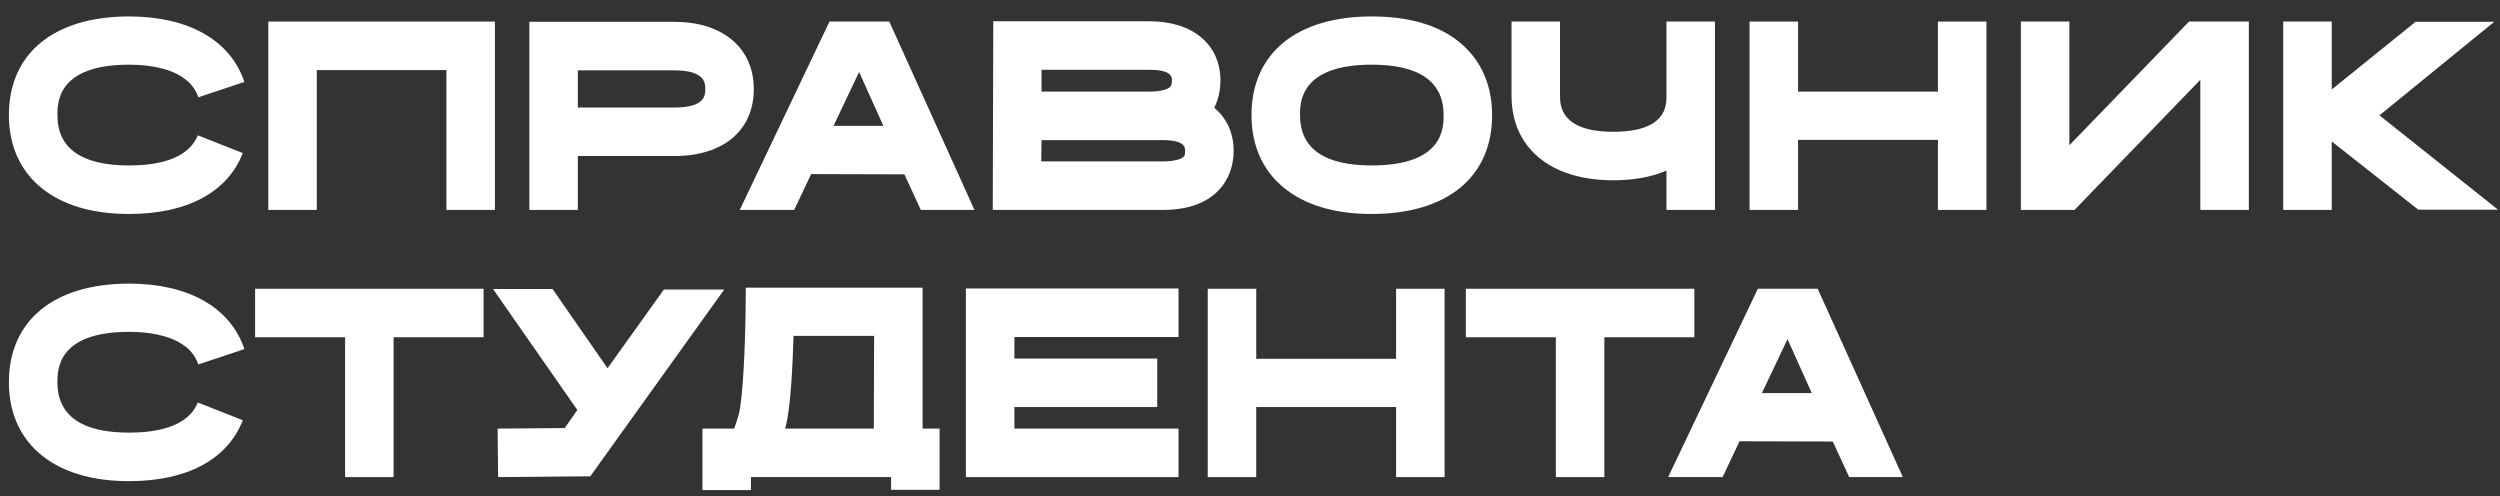 <?xml version="1.0" encoding="UTF-8"?> <svg xmlns="http://www.w3.org/2000/svg" width="131" height="26" viewBox="0 0 131 26" fill="none"><rect x="0" y="0" width="131" height="26" fill="#333333" stroke="none"/><path d="M12.722 8.021C11.917 10.082 9.799 11.212 6.764 11.212C5.013 11.212 3.572 10.831 2.485 10.082C1.172 9.178 0.466 7.781 0.466 6.03C0.466 2.796 2.824 0.862 6.764 0.862C9.87 0.862 12.073 2.104 12.807 4.293L10.392 5.098C9.898 3.615 7.907 3.389 6.764 3.389C3.008 3.389 3.008 5.38 3.008 6.03C3.008 7.781 4.278 8.67 6.764 8.67C8.119 8.67 9.842 8.402 10.364 7.089L12.722 8.021Z" fill="white"></path><path d="M25.933 1.13V11H23.392V3.672H16.6V11H14.059V1.13H25.933Z" fill="white"></path><path d="M30.279 8.176V11H27.737V1.144H35.334C36.449 1.144 37.381 1.398 38.101 1.893C39.005 2.514 39.499 3.488 39.499 4.66C39.499 6.835 37.904 8.176 35.334 8.176H30.279ZM30.279 3.686V5.634H35.334C36.958 5.634 36.958 4.985 36.958 4.66C36.958 4.378 36.958 3.686 35.334 3.686H30.279Z" fill="white"></path><path d="M46.599 1.13L51.061 11H48.251L47.39 9.136L42.504 9.122L41.615 11H38.763L43.464 1.13H46.599ZM45.018 3.771L43.676 6.595H46.288L45.018 3.771Z" fill="white"></path><path d="M64.643 7.908C64.643 9.404 63.669 11 60.943 11H52.02L52.048 1.116H60.252C62.496 1.116 63.951 2.33 63.951 4.222C63.951 4.702 63.852 5.197 63.626 5.649C64.276 6.185 64.643 6.962 64.643 7.908ZM54.575 7.343L54.561 8.458H60.943C61.593 8.458 61.875 8.317 61.96 8.261C62.031 8.218 62.101 8.176 62.101 7.908C62.101 7.738 62.101 7.343 60.943 7.343H54.575ZM54.575 3.658V4.801H60.252C60.887 4.801 61.169 4.66 61.268 4.59C61.325 4.547 61.409 4.491 61.409 4.222C61.409 4.053 61.409 3.658 60.252 3.658H54.575Z" fill="white"></path><path d="M78.187 6.03C78.187 9.277 75.829 11.212 71.876 11.212C70.125 11.212 68.684 10.831 67.597 10.082C66.284 9.178 65.578 7.781 65.578 6.03C65.578 2.796 67.936 0.862 71.876 0.862C73.641 0.862 75.081 1.229 76.168 1.977C77.481 2.895 78.187 4.293 78.187 6.03ZM75.646 6.03C75.646 4.279 74.375 3.389 71.876 3.389C68.12 3.389 68.12 5.38 68.12 6.03C68.12 7.781 69.39 8.67 71.876 8.67C75.646 8.67 75.646 6.693 75.646 6.03Z" fill="white"></path><path d="M87.323 1.13H89.864V11H87.323V8.938C86.546 9.277 85.614 9.447 84.527 9.447C81.251 9.447 79.204 7.752 79.204 5.013V1.13H81.745V5.013C81.745 5.479 81.745 6.905 84.527 6.905C87.323 6.905 87.323 5.536 87.323 5.013V1.13Z" fill="white"></path><path d="M101.547 1.13H104.089V11H101.547V7.329H94.219V11H91.677V1.13H94.219V4.801H101.547V1.13Z" fill="white"></path><path d="M114.705 1.13H117.839V11H115.298V4.18L108.704 11H105.894V1.13H108.435V7.611L114.705 1.13Z" fill="white"></path><path d="M130.895 10.986H126.716L122.183 7.413V11H119.641V1.13H122.183V4.688L126.574 1.144H130.697L124.682 6.044L130.895 10.986Z" fill="white"></path><path d="M12.722 22.021C11.917 24.082 9.799 25.212 6.764 25.212C5.013 25.212 3.572 24.831 2.485 24.082C1.172 23.178 0.466 21.781 0.466 20.03C0.466 16.796 2.824 14.862 6.764 14.862C9.87 14.862 12.073 16.104 12.807 18.293L10.392 19.098C9.898 17.615 7.907 17.389 6.764 17.389C3.008 17.389 3.008 19.38 3.008 20.03C3.008 21.781 4.278 22.67 6.764 22.67C8.119 22.67 9.842 22.402 10.364 21.089L12.722 22.021Z" fill="white"></path><path d="M25.34 15.13V17.672H20.624V25H18.083V17.672H13.367V15.13H25.34Z" fill="white"></path><path d="M34.786 15.172H37.949L30.931 24.958L26.102 25L26.074 22.458L29.59 22.43L30.253 21.484L25.834 15.144H28.954L31.835 19.296L34.786 15.172Z" fill="white"></path><path d="M48.344 22.458H49.234V25.664H46.692V25H39.35V25.678H36.808V22.458H38.474C38.545 22.247 38.63 22.006 38.714 21.71C38.94 20.806 39.053 17.926 39.067 16.33L39.081 15.074H48.344V22.458ZM41.171 22.345C41.157 22.374 41.157 22.416 41.143 22.458H45.788L45.803 17.601H41.581C41.538 19.055 41.439 21.315 41.171 22.345Z" fill="white"></path><path d="M61.754 17.658H53.155V18.787H60.639V21.329H53.155V22.458H61.754V25H50.613V15.116H61.754V17.658Z" fill="white"></path><path d="M73.155 15.13H75.697V25H73.155V21.329H65.827V25H63.285V15.13H65.827V18.801H73.155V15.13Z" fill="white"></path><path d="M88.784 15.13V17.672H84.068V25H81.526V17.672H76.81V15.13H88.784Z" fill="white"></path><path d="M95.247 15.13L99.709 25H96.899L96.038 23.136L91.152 23.122L90.263 25H87.41L92.112 15.13H95.247ZM93.665 17.77L92.324 20.595H94.936L93.665 17.77Z" fill="white"></path></svg> 